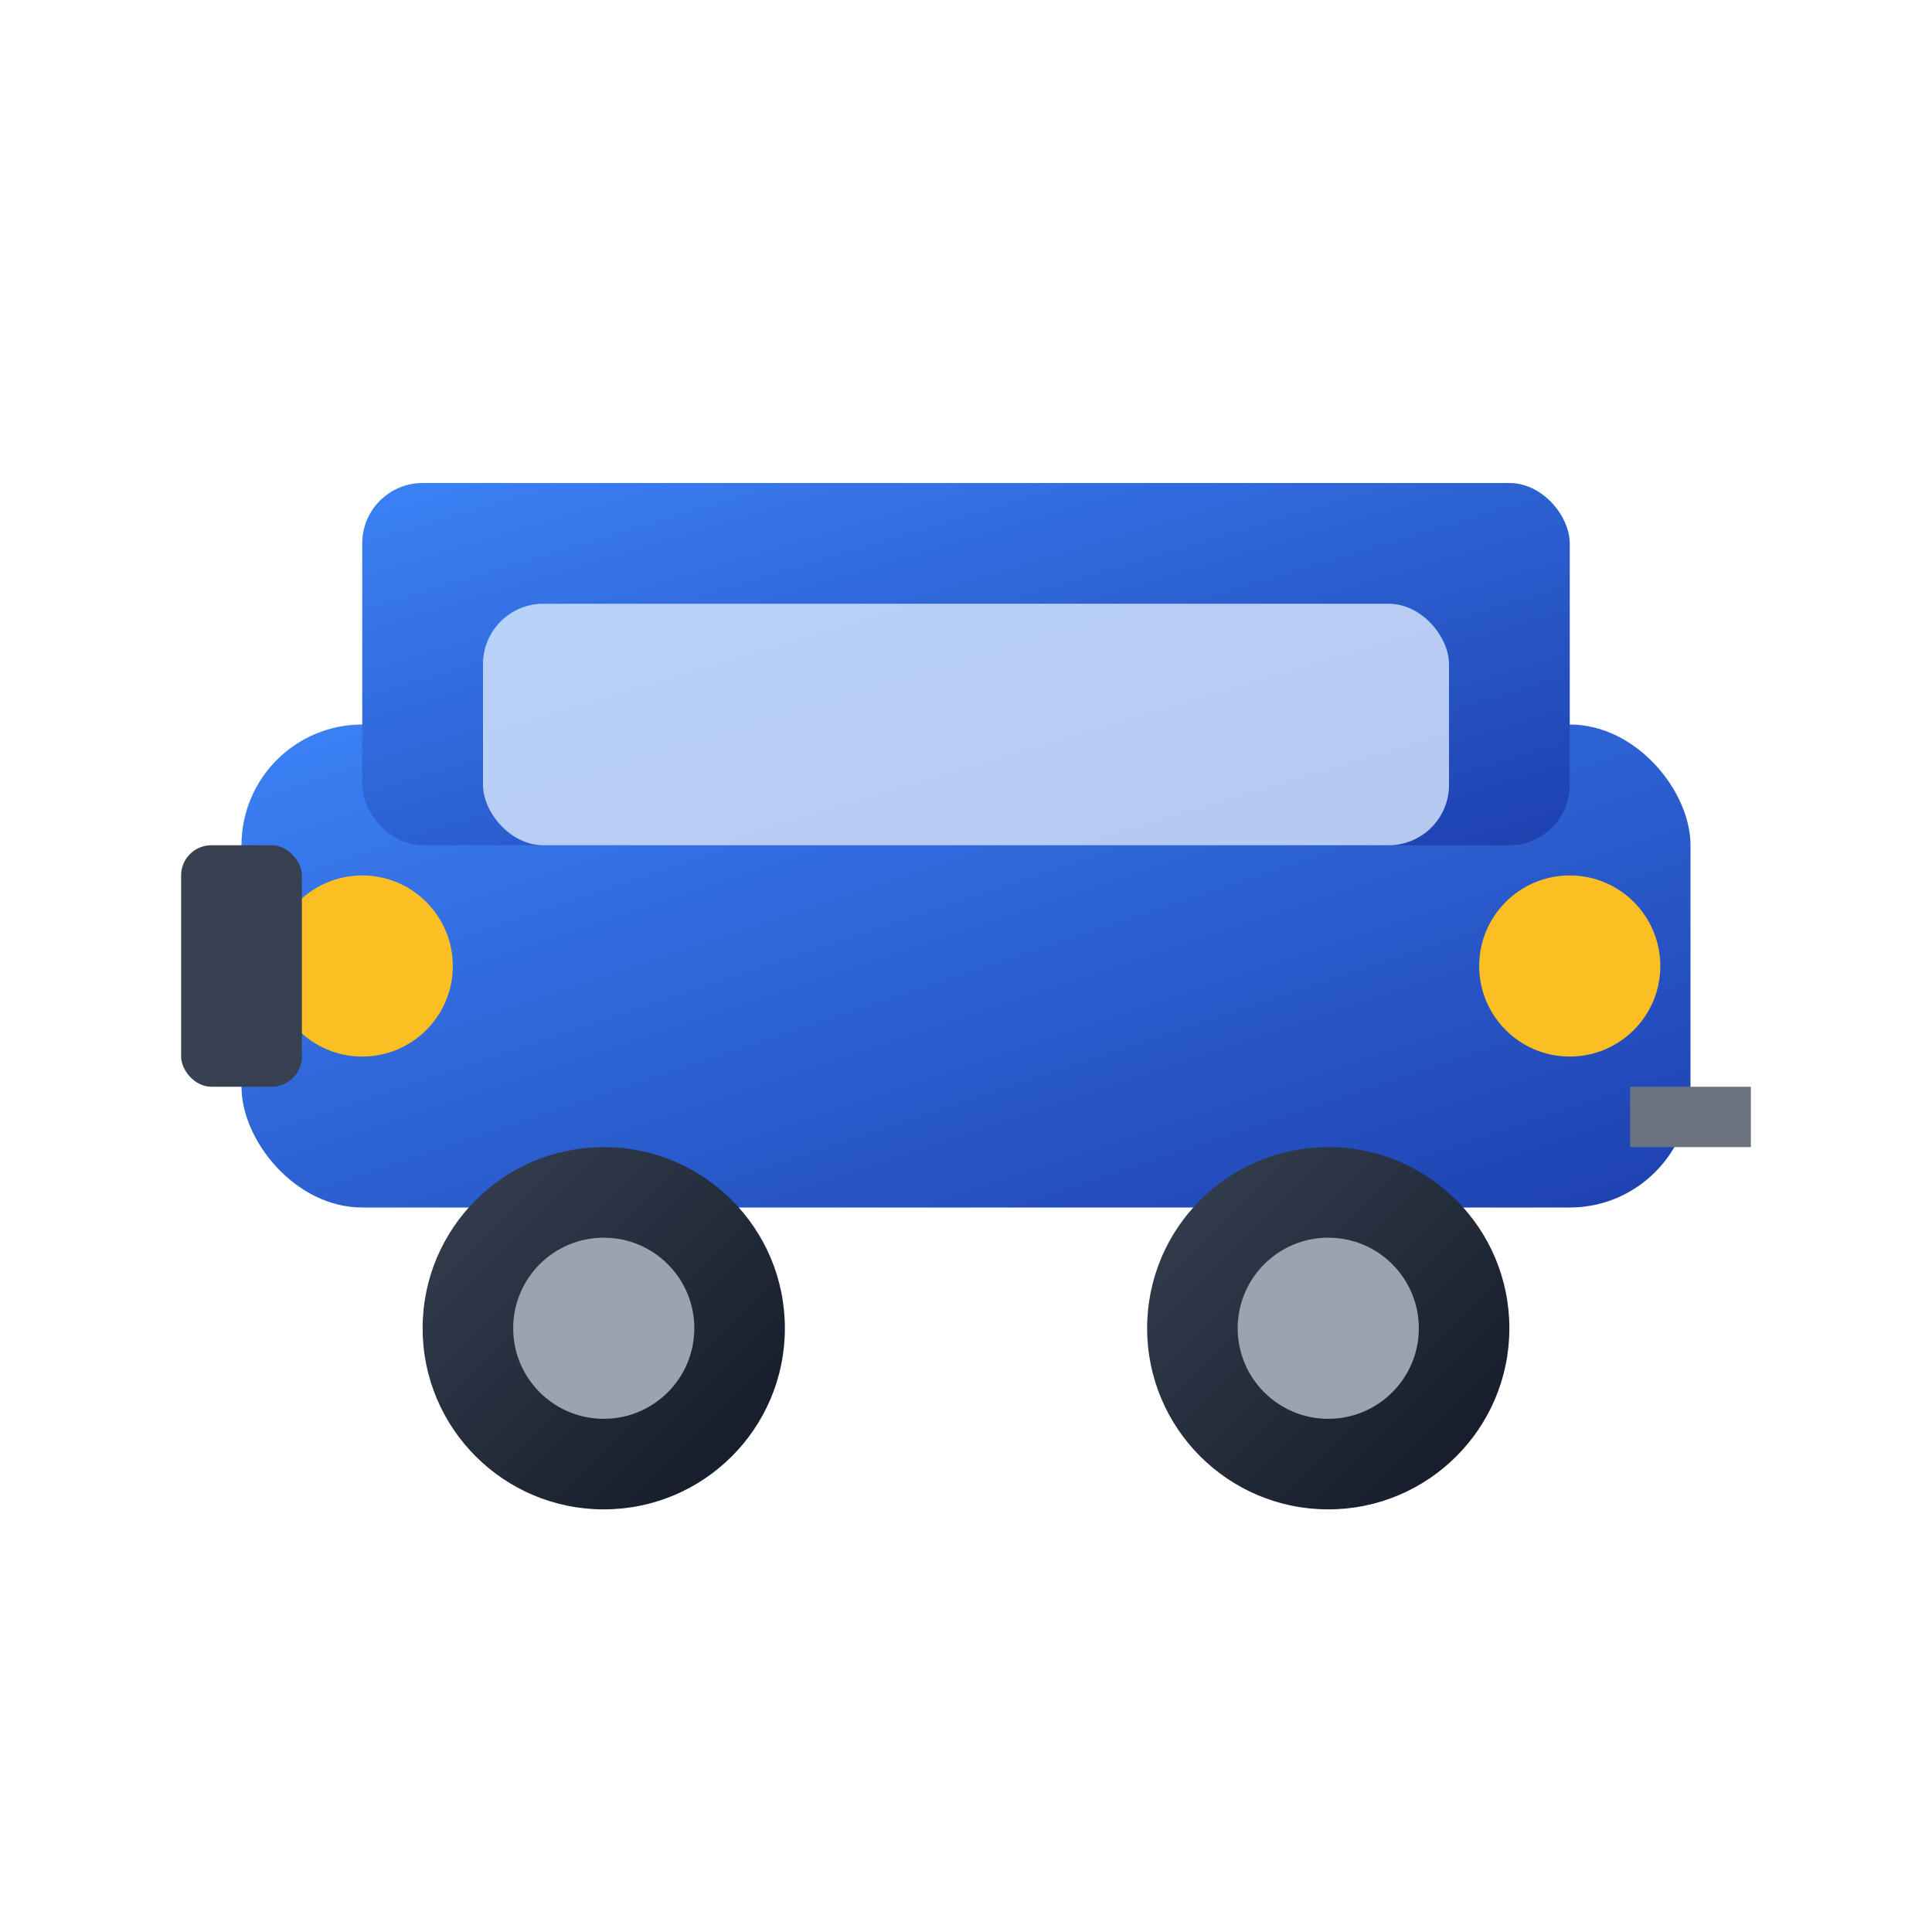 <svg xmlns="http://www.w3.org/2000/svg" viewBox="0 0 32 32" width="32" height="32">
  <defs>
    <linearGradient id="carGradient" x1="0%" y1="0%" x2="100%" y2="100%">
      <stop offset="0%" style="stop-color:#3b82f6;stop-opacity:1" />
      <stop offset="100%" style="stop-color:#1e40af;stop-opacity:1" />
    </linearGradient>
    <linearGradient id="wheelGradient" x1="0%" y1="0%" x2="100%" y2="100%">
      <stop offset="0%" style="stop-color:#374151;stop-opacity:1" />
      <stop offset="100%" style="stop-color:#111827;stop-opacity:1" />
    </linearGradient>
  </defs>

  <!-- Car body -->
  <rect x="4" y="12" width="24" height="8" rx="2" fill="url(#carGradient)" />

  <!-- Car roof -->
  <rect x="6" y="8" width="20" height="6" rx="1" fill="url(#carGradient)" />

  <!-- Windshield -->
  <rect x="8" y="10" width="16" height="4" rx="1" fill="#dbeafe" opacity="0.8" />

  <!-- Wheels -->
  <circle cx="10" cy="22" r="3" fill="url(#wheelGradient)" />
  <circle cx="22" cy="22" r="3" fill="url(#wheelGradient)" />

  <!-- Wheel centers -->
  <circle cx="10" cy="22" r="1.5" fill="#9ca3af" />
  <circle cx="22" cy="22" r="1.5" fill="#9ca3af" />

  <!-- Headlights -->
  <circle cx="6" cy="16" r="1.5" fill="#fbbf24" />
  <circle cx="26" cy="16" r="1.5" fill="#fbbf24" />

  <!-- Grille -->
  <rect x="3" y="14" width="2" height="4" rx="0.5" fill="#374151" />

  <!-- Exhaust -->
  <rect x="27" y="18" width="2" height="1" fill="#6b7280" />
</svg>
